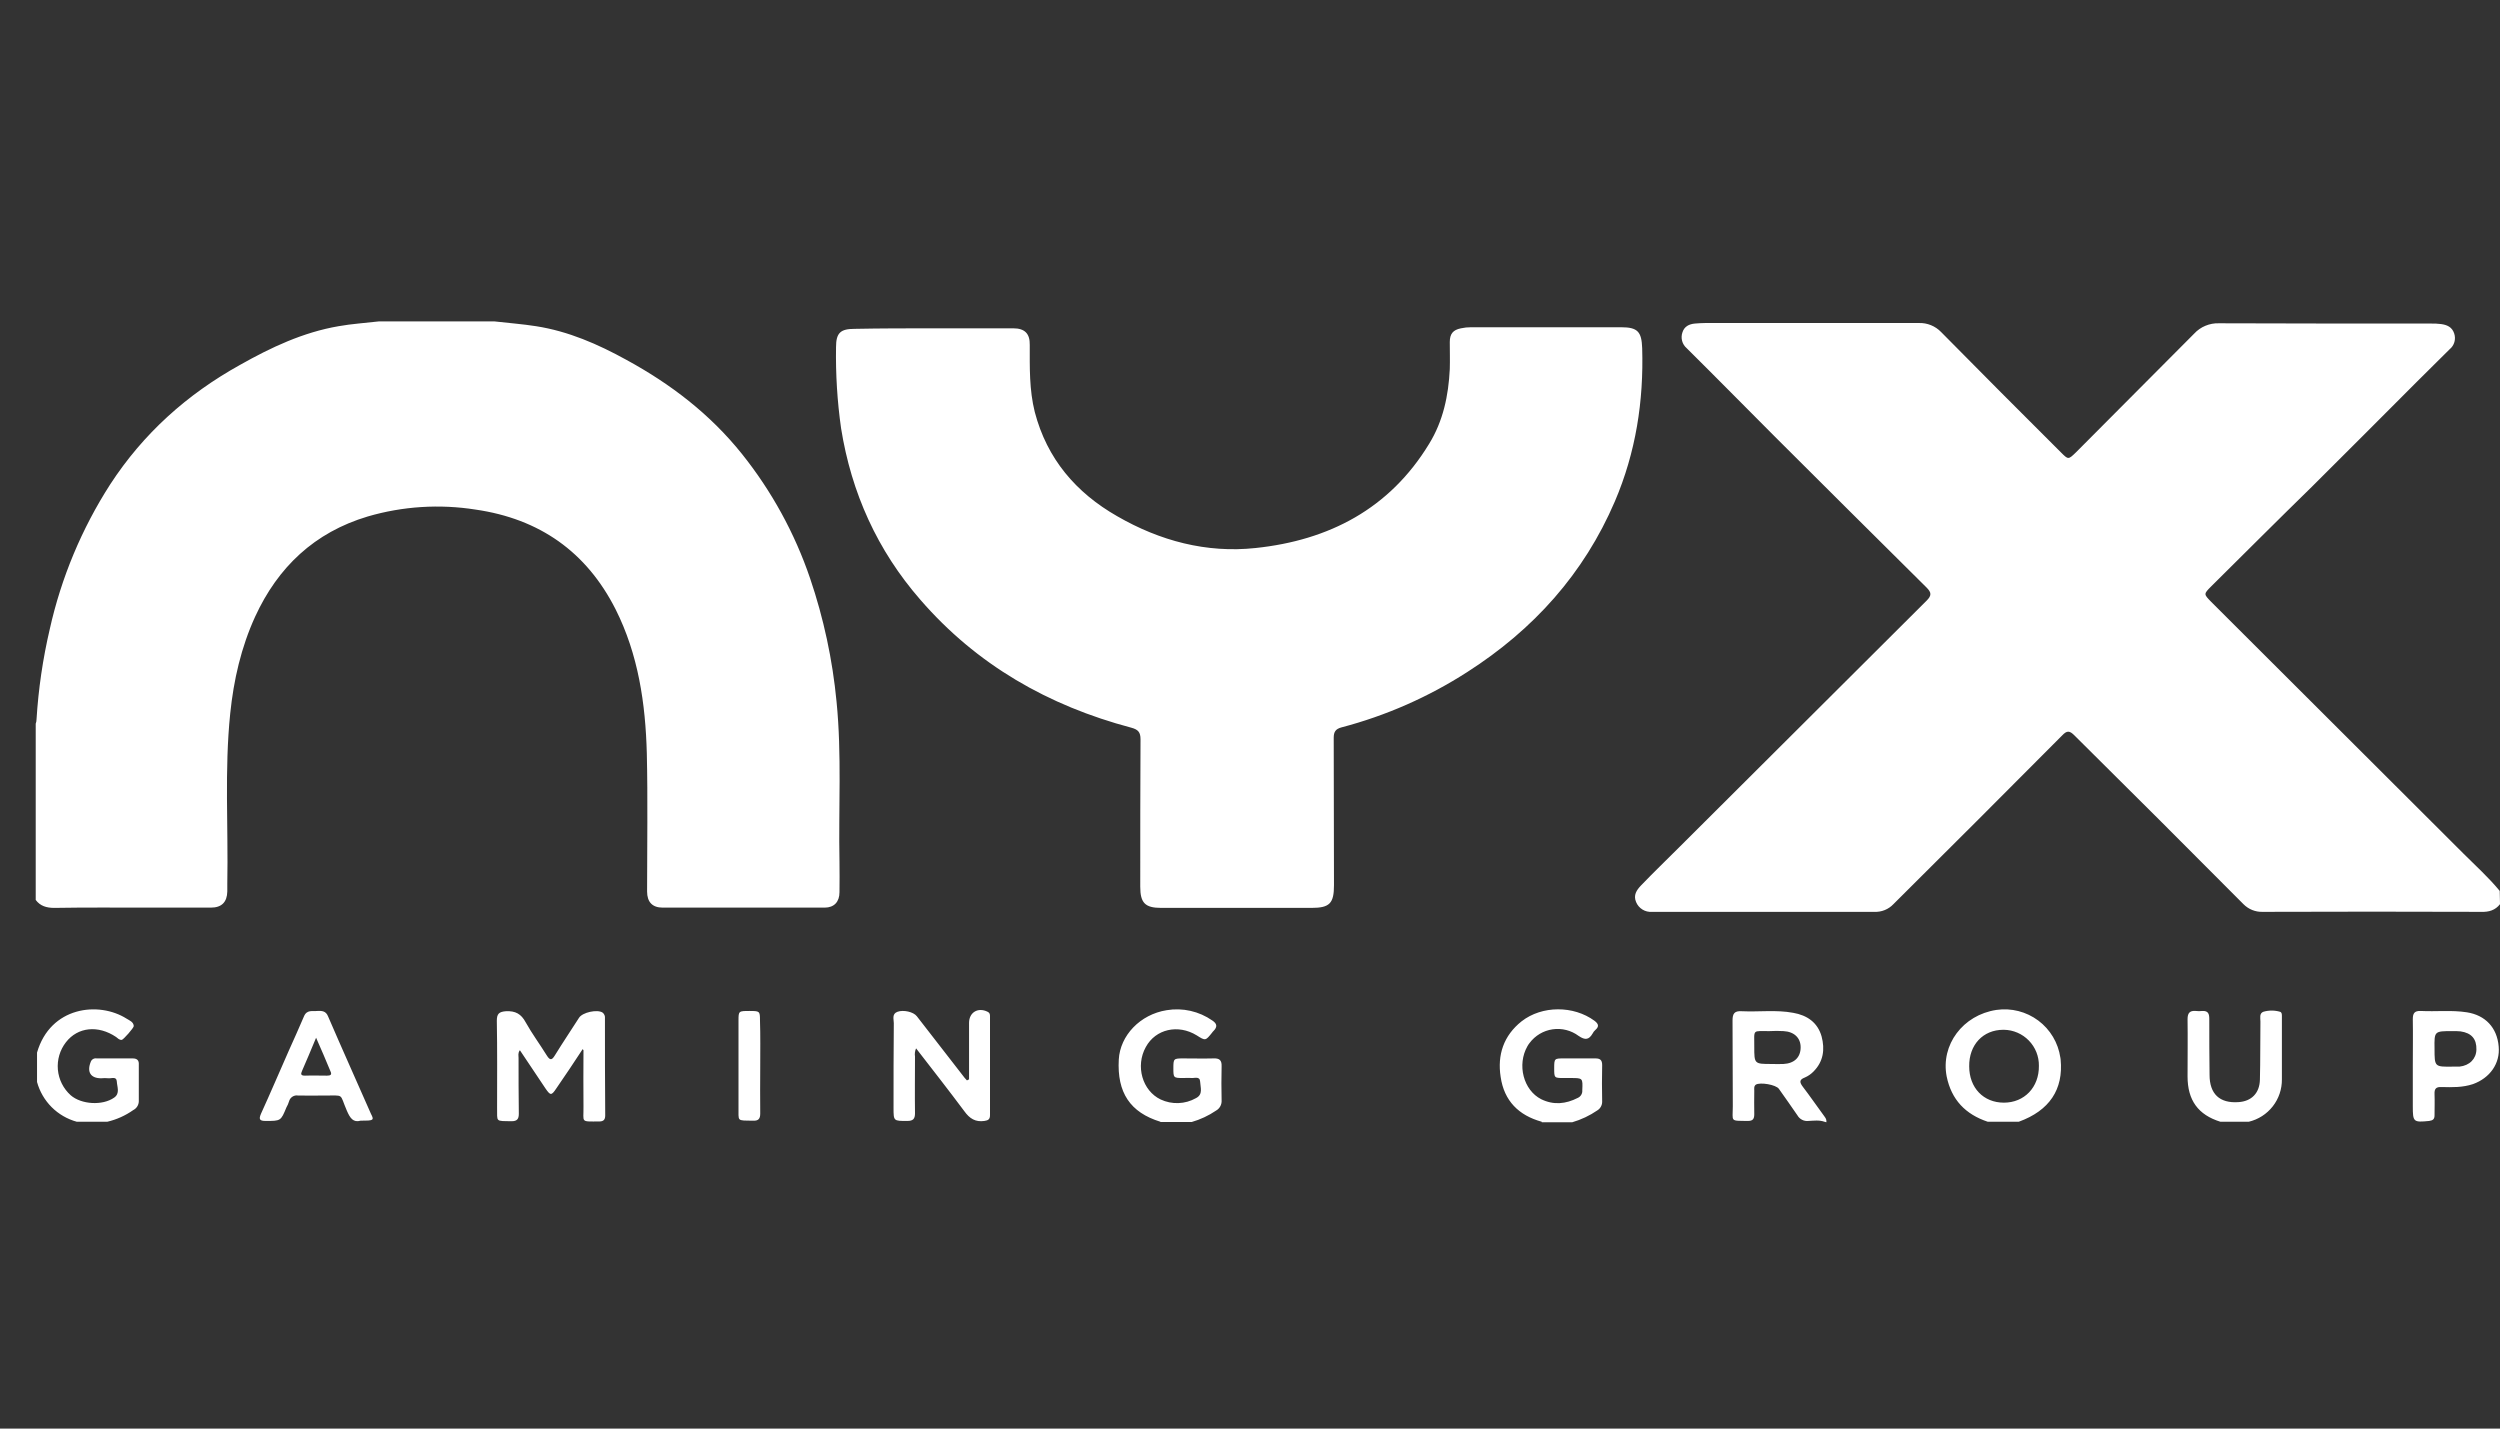 <svg width="140" height="80" viewBox="0 0 140 80" fill="none" xmlns="http://www.w3.org/2000/svg">
<rect x="0" y="0" width="140" height="80" fill="#333333" stroke="none"/>
<path d="M140 50.634C139.733 50.975 139.377 51.079 138.946 51.064C134.865 51.049 130.784 51.049 126.703 51.064C126.505 51.07 126.308 51.034 126.124 50.96C125.94 50.886 125.774 50.775 125.634 50.634C122.488 47.468 119.332 44.317 116.166 41.181C115.899 40.913 115.751 40.899 115.484 41.181C112.338 44.346 109.186 47.498 106.03 50.634C105.894 50.778 105.727 50.891 105.543 50.965C105.359 51.039 105.16 51.073 104.962 51.064H92.511C92.324 51.078 92.136 51.033 91.977 50.934C91.817 50.836 91.692 50.689 91.621 50.515C91.457 50.129 91.65 49.847 91.888 49.595C92.6 48.853 93.342 48.141 94.069 47.413L107.885 33.642C108.182 33.345 108.167 33.182 107.885 32.9C105.051 30.09 102.221 27.275 99.397 24.456C97.75 22.808 96.117 21.146 94.455 19.499C94.33 19.392 94.24 19.25 94.198 19.09C94.156 18.932 94.162 18.764 94.218 18.608C94.322 18.282 94.589 18.148 94.915 18.119C95.108 18.104 95.301 18.089 95.494 18.089H107.455C107.687 18.081 107.917 18.122 108.132 18.209C108.347 18.296 108.541 18.427 108.702 18.594C110.928 20.849 113.164 23.095 115.41 25.331C115.825 25.747 115.825 25.747 116.255 25.331C118.467 23.115 120.673 20.899 122.874 18.683C123.049 18.493 123.263 18.343 123.501 18.244C123.74 18.144 123.996 18.096 124.254 18.104C128.217 18.119 132.164 18.119 136.127 18.119C136.32 18.114 136.513 18.124 136.705 18.148C137.032 18.193 137.314 18.312 137.433 18.668C137.487 18.824 137.492 18.994 137.447 19.153C137.402 19.312 137.309 19.454 137.18 19.558C136.572 20.152 135.978 20.76 135.37 21.354C133.396 23.328 131.437 25.301 129.463 27.26C127.593 29.086 125.709 30.97 123.824 32.84C123.394 33.271 123.408 33.271 123.824 33.701C128.543 38.405 133.252 43.105 137.952 47.799C138.635 48.482 139.362 49.135 139.985 49.892L140 50.634ZM27.703 18C28.475 18.089 29.262 18.148 30.018 18.267C31.829 18.549 33.491 19.276 35.079 20.152C37.557 21.502 39.769 23.194 41.549 25.42C43.213 27.503 44.504 29.857 45.363 32.38C46.124 34.62 46.622 36.941 46.847 39.296C47.144 42.279 46.951 45.262 47.011 48.245C47.025 48.823 47.011 49.402 47.011 49.966C47.011 50.5 46.714 50.827 46.18 50.827H37.112C36.533 50.827 36.237 50.515 36.237 49.922C36.237 47.339 36.281 44.772 36.222 42.19C36.148 39.4 35.747 36.654 34.471 34.117C32.838 30.896 30.211 29.056 26.635 28.537C24.618 28.218 22.555 28.35 20.595 28.922C17.612 29.813 15.564 31.757 14.288 34.532C13.501 36.254 13.086 38.079 12.893 39.949C12.566 43.125 12.789 46.3 12.729 49.476V49.922C12.715 50.515 12.418 50.827 11.809 50.827H8.352C6.586 50.827 4.805 50.812 3.039 50.842C2.608 50.842 2.252 50.738 2 50.396V40.528C2.029 40.452 2.044 40.371 2.045 40.29C2.15 38.586 2.398 36.893 2.787 35.23C3.43 32.351 4.575 29.608 6.17 27.127C8.025 24.277 10.474 22.081 13.442 20.434C15.178 19.454 16.974 18.608 18.962 18.267C19.704 18.134 20.447 18.089 21.203 18H27.703ZM52.249 18.386H56.746C57.384 18.386 57.681 18.683 57.666 19.321C57.666 20.582 57.636 21.829 57.948 23.075C58.631 25.687 60.248 27.587 62.563 28.908C64.953 30.288 67.564 30.985 70.31 30.689C74.421 30.258 77.819 28.492 80.03 24.856C80.817 23.58 81.114 22.155 81.188 20.671C81.203 20.167 81.188 19.662 81.188 19.157C81.188 18.698 81.366 18.475 81.811 18.386C81.996 18.345 82.185 18.325 82.375 18.326H90.79C91.71 18.326 91.932 18.579 91.962 19.499C92.051 22.467 91.606 25.331 90.433 28.077C88.697 32.128 85.877 35.259 82.167 37.634C79.995 39.032 77.616 40.079 75.118 40.735C74.792 40.824 74.688 40.988 74.688 41.314C74.703 44.06 74.688 46.82 74.703 49.565C74.703 50.589 74.465 50.842 73.441 50.842H65.027C64.121 50.842 63.854 50.56 63.854 49.654C63.854 46.909 63.854 44.149 63.869 41.403C63.869 41.002 63.736 40.854 63.35 40.75C58.705 39.518 54.698 37.233 51.537 33.582C49.133 30.822 47.678 27.602 47.1 23.981C46.887 22.477 46.793 20.958 46.818 19.439C46.818 18.638 47.07 18.416 47.856 18.416C49.34 18.386 50.795 18.386 52.249 18.386ZM102.172 62.818C101.875 62.714 101.578 62.758 101.267 62.773C101.146 62.786 101.024 62.764 100.916 62.708C100.808 62.653 100.718 62.567 100.658 62.462C100.317 61.957 99.961 61.467 99.619 60.977C99.456 60.74 98.566 60.592 98.328 60.74C98.21 60.829 98.239 60.963 98.239 61.081C98.239 61.527 98.225 61.957 98.239 62.402C98.239 62.669 98.15 62.773 97.883 62.773C96.859 62.758 97.037 62.833 97.037 61.957C97.022 60.354 97.037 58.751 97.022 57.149C97.022 56.763 97.126 56.6 97.542 56.629C98.506 56.674 99.471 56.54 100.421 56.718C101.193 56.852 101.786 57.253 102.009 58.039C102.202 58.766 102.113 59.449 101.549 60.013C101.413 60.151 101.252 60.262 101.074 60.339C100.718 60.473 100.792 60.636 100.97 60.874C101.356 61.378 101.712 61.898 102.083 62.402C102.172 62.536 102.306 62.654 102.276 62.847L102.172 62.818ZM99.219 59.583C99.441 59.583 99.649 59.597 99.872 59.583C100.48 59.553 100.836 59.212 100.836 58.648C100.836 58.128 100.48 57.772 99.872 57.742C99.615 57.727 99.357 57.727 99.1 57.742C98.121 57.757 98.239 57.594 98.239 58.618C98.239 59.583 98.239 59.583 99.219 59.583ZM111.314 62.818C110.067 62.402 109.28 61.586 109.013 60.28C108.672 58.514 109.919 56.837 111.803 56.555C112.632 56.436 113.473 56.651 114.144 57.151C114.814 57.652 115.259 58.398 115.38 59.226C115.38 59.256 115.395 59.286 115.395 59.33C115.558 61.007 114.771 62.194 113.05 62.818H111.314ZM110.275 59.716C110.275 60.918 111.076 61.749 112.219 61.749C113.362 61.749 114.193 60.889 114.178 59.686C114.182 59.425 114.134 59.166 114.038 58.923C113.941 58.68 113.798 58.459 113.616 58.272C113.434 58.084 113.217 57.934 112.978 57.831C112.738 57.727 112.48 57.672 112.219 57.668H112.189C111.046 57.668 110.26 58.514 110.275 59.716ZM2.074 58.944C2.816 56.377 5.517 56.05 7.09 57.045C7.253 57.149 7.476 57.223 7.491 57.46C7.491 57.564 6.912 58.217 6.823 58.232C6.675 58.247 6.6 58.143 6.497 58.069C5.502 57.401 4.36 57.505 3.692 58.366C3.353 58.802 3.192 59.351 3.241 59.902C3.291 60.453 3.547 60.965 3.959 61.334C4.553 61.853 5.74 61.927 6.393 61.467C6.734 61.23 6.556 60.859 6.541 60.562C6.526 60.265 6.244 60.399 6.081 60.384C5.943 60.369 5.804 60.369 5.666 60.384C5.072 60.384 4.849 60.028 5.087 59.449C5.113 59.386 5.159 59.335 5.219 59.302C5.278 59.27 5.347 59.259 5.413 59.271H7.432C7.669 59.271 7.788 59.375 7.773 59.612V61.675C7.77 61.777 7.74 61.877 7.685 61.963C7.63 62.049 7.553 62.119 7.461 62.165C7.023 62.474 6.529 62.696 6.007 62.818H4.3C3.768 62.672 3.283 62.39 2.892 62C2.502 61.609 2.22 61.124 2.074 60.592V58.944ZM64.982 62.818C63.29 62.298 62.548 61.185 62.652 59.33C62.727 57.995 63.84 56.807 65.338 56.57C66.232 56.422 67.148 56.63 67.891 57.149C68.158 57.327 68.188 57.505 67.95 57.742C67.921 57.768 67.896 57.798 67.876 57.831C67.505 58.291 67.505 58.291 67.015 57.98C65.977 57.342 64.715 57.624 64.166 58.633C63.572 59.701 63.973 61.081 64.997 61.571C65.308 61.717 65.65 61.786 65.993 61.773C66.336 61.761 66.672 61.666 66.971 61.497C67.386 61.289 67.223 60.903 67.208 60.577C67.193 60.25 66.897 60.384 66.719 60.369C66.57 60.354 66.422 60.369 66.258 60.369C65.709 60.369 65.709 60.354 65.709 59.82C65.709 59.286 65.724 59.271 66.258 59.271C66.822 59.271 67.386 59.286 67.95 59.271C68.277 59.256 68.425 59.36 68.41 59.716C68.395 60.339 68.395 60.977 68.41 61.616C68.418 61.732 68.393 61.847 68.338 61.95C68.283 62.052 68.2 62.137 68.099 62.194C67.68 62.478 67.219 62.693 66.733 62.833H64.982V62.818ZM86.337 62.818C85.046 62.462 84.23 61.645 84.037 60.31C83.844 59.078 84.2 57.995 85.21 57.193C86.352 56.303 88.118 56.303 89.291 57.163C89.528 57.342 89.558 57.49 89.335 57.683C89.273 57.737 89.223 57.802 89.187 57.876C88.979 58.232 88.771 58.262 88.4 58.009C87.983 57.699 87.459 57.567 86.945 57.642C86.43 57.717 85.966 57.993 85.655 58.41C85.61 58.466 85.57 58.526 85.536 58.588C84.942 59.627 85.313 61.052 86.308 61.556C87.005 61.898 87.688 61.823 88.356 61.482C88.437 61.446 88.506 61.385 88.551 61.307C88.596 61.23 88.616 61.141 88.608 61.052C88.638 60.369 88.638 60.369 87.955 60.369H87.584C87.035 60.369 87.035 60.369 87.035 59.82C87.035 59.271 87.05 59.271 87.584 59.271H89.35C89.602 59.271 89.721 59.36 89.721 59.642C89.706 60.325 89.706 61.007 89.721 61.705C89.72 61.8 89.695 61.893 89.648 61.976C89.602 62.059 89.535 62.129 89.454 62.18C89.022 62.476 88.546 62.701 88.044 62.847H86.337V62.818ZM124.343 62.818C123.097 62.432 122.503 61.616 122.503 60.28C122.503 59.212 122.518 58.143 122.503 57.075C122.503 56.733 122.622 56.585 122.963 56.614C123.086 56.629 123.211 56.629 123.334 56.614C123.661 56.6 123.72 56.778 123.72 57.06C123.72 58.099 123.72 59.152 123.735 60.191C123.735 61.26 124.299 61.794 125.353 61.719C126.08 61.675 126.54 61.215 126.555 60.458C126.584 59.375 126.569 58.291 126.584 57.208C126.584 57.015 126.51 56.748 126.747 56.659C127.053 56.57 127.377 56.57 127.682 56.659C127.786 56.689 127.786 56.807 127.786 56.911V60.443C127.792 60.991 127.612 61.524 127.275 61.955C126.938 62.387 126.464 62.691 125.931 62.818H124.343ZM32.63 58.751C32.141 59.493 31.651 60.236 31.146 60.963C30.879 61.363 30.82 61.349 30.553 60.963C30.078 60.25 29.603 59.538 29.113 58.811C28.994 58.974 29.039 59.108 29.039 59.241C29.039 60.28 29.039 61.319 29.054 62.373C29.054 62.669 28.95 62.788 28.653 62.788C27.718 62.773 27.852 62.847 27.837 62.016C27.837 60.399 27.852 58.781 27.822 57.163C27.822 56.778 27.941 56.659 28.327 56.629C28.861 56.6 29.187 56.778 29.44 57.253C29.796 57.891 30.226 58.469 30.612 59.093C30.82 59.434 30.924 59.345 31.087 59.078C31.517 58.38 31.977 57.698 32.423 57C32.615 56.689 33.447 56.511 33.743 56.703C33.792 56.741 33.831 56.791 33.854 56.849C33.877 56.906 33.885 56.969 33.877 57.03C33.877 58.84 33.877 60.651 33.892 62.462C33.892 62.699 33.803 62.803 33.55 62.803C32.482 62.803 32.69 62.877 32.675 61.972C32.66 60.918 32.675 59.864 32.675 58.811L32.63 58.751ZM54.267 60.443V57.282C54.267 56.689 54.772 56.392 55.306 56.659C55.455 56.733 55.44 56.852 55.44 56.971V62.447C55.44 62.669 55.351 62.743 55.128 62.773C54.624 62.847 54.297 62.64 54 62.224C53.125 61.052 52.22 59.894 51.3 58.707C51.236 58.852 51.216 59.011 51.24 59.167C51.24 60.221 51.225 61.274 51.24 62.343C51.24 62.654 51.136 62.773 50.81 62.773C50.038 62.773 50.038 62.788 50.038 62.031C50.038 60.458 50.038 58.87 50.053 57.297C50.053 57.075 49.934 56.778 50.261 56.659C50.587 56.54 51.151 56.659 51.344 56.911C52.234 58.054 53.125 59.212 54.015 60.354C54.063 60.4 54.108 60.45 54.149 60.503L54.267 60.443ZM20.194 62.758C19.779 62.877 19.601 62.61 19.422 62.194C18.992 61.2 19.304 61.363 18.176 61.349C17.686 61.349 17.182 61.363 16.692 61.349C16.582 61.33 16.47 61.353 16.376 61.414C16.283 61.474 16.215 61.567 16.187 61.675C16.151 61.794 16.101 61.908 16.039 62.016C15.727 62.773 15.727 62.773 14.881 62.773C14.54 62.773 14.481 62.684 14.614 62.373C15.149 61.2 15.653 60.013 16.172 58.84C16.454 58.202 16.751 57.564 17.018 56.926C17.182 56.525 17.493 56.644 17.775 56.614C18.027 56.6 18.25 56.614 18.369 56.911C19.155 58.737 19.972 60.547 20.773 62.373C20.966 62.743 20.921 62.758 20.194 62.758ZM17.701 58.113C17.419 58.796 17.167 59.39 16.915 59.968C16.826 60.161 16.855 60.236 17.078 60.236C17.493 60.221 17.894 60.236 18.309 60.236C18.502 60.236 18.606 60.191 18.502 59.983C18.25 59.375 17.998 58.781 17.701 58.113ZM135.117 59.672C135.117 58.811 135.132 57.95 135.117 57.075C135.117 56.748 135.206 56.6 135.563 56.614C136.423 56.659 137.284 56.555 138.145 56.689C139.184 56.852 139.837 57.549 139.926 58.603C140.015 59.553 139.436 60.369 138.486 60.71C137.907 60.903 137.329 60.889 136.735 60.874C136.423 60.859 136.319 60.963 136.334 61.274C136.349 61.675 136.334 62.076 136.334 62.462C136.334 62.669 136.245 62.743 136.038 62.773C135.147 62.862 135.117 62.833 135.117 61.942V59.672ZM136.334 58.722C136.334 59.746 136.334 59.746 137.358 59.731H137.729C138.293 59.672 138.664 59.3 138.679 58.781C138.694 58.188 138.412 57.846 137.789 57.757C137.64 57.742 137.492 57.742 137.343 57.742C136.319 57.742 136.319 57.742 136.334 58.722ZM42.573 59.731C42.573 60.606 42.559 61.482 42.573 62.358C42.573 62.654 42.469 62.773 42.173 62.758C41.223 62.743 41.371 62.818 41.356 61.987V57.134C41.356 56.614 41.371 56.614 41.98 56.614C42.544 56.614 42.559 56.629 42.559 57.134C42.588 58.009 42.573 58.87 42.573 59.731Z" fill="white"/>
</svg>
